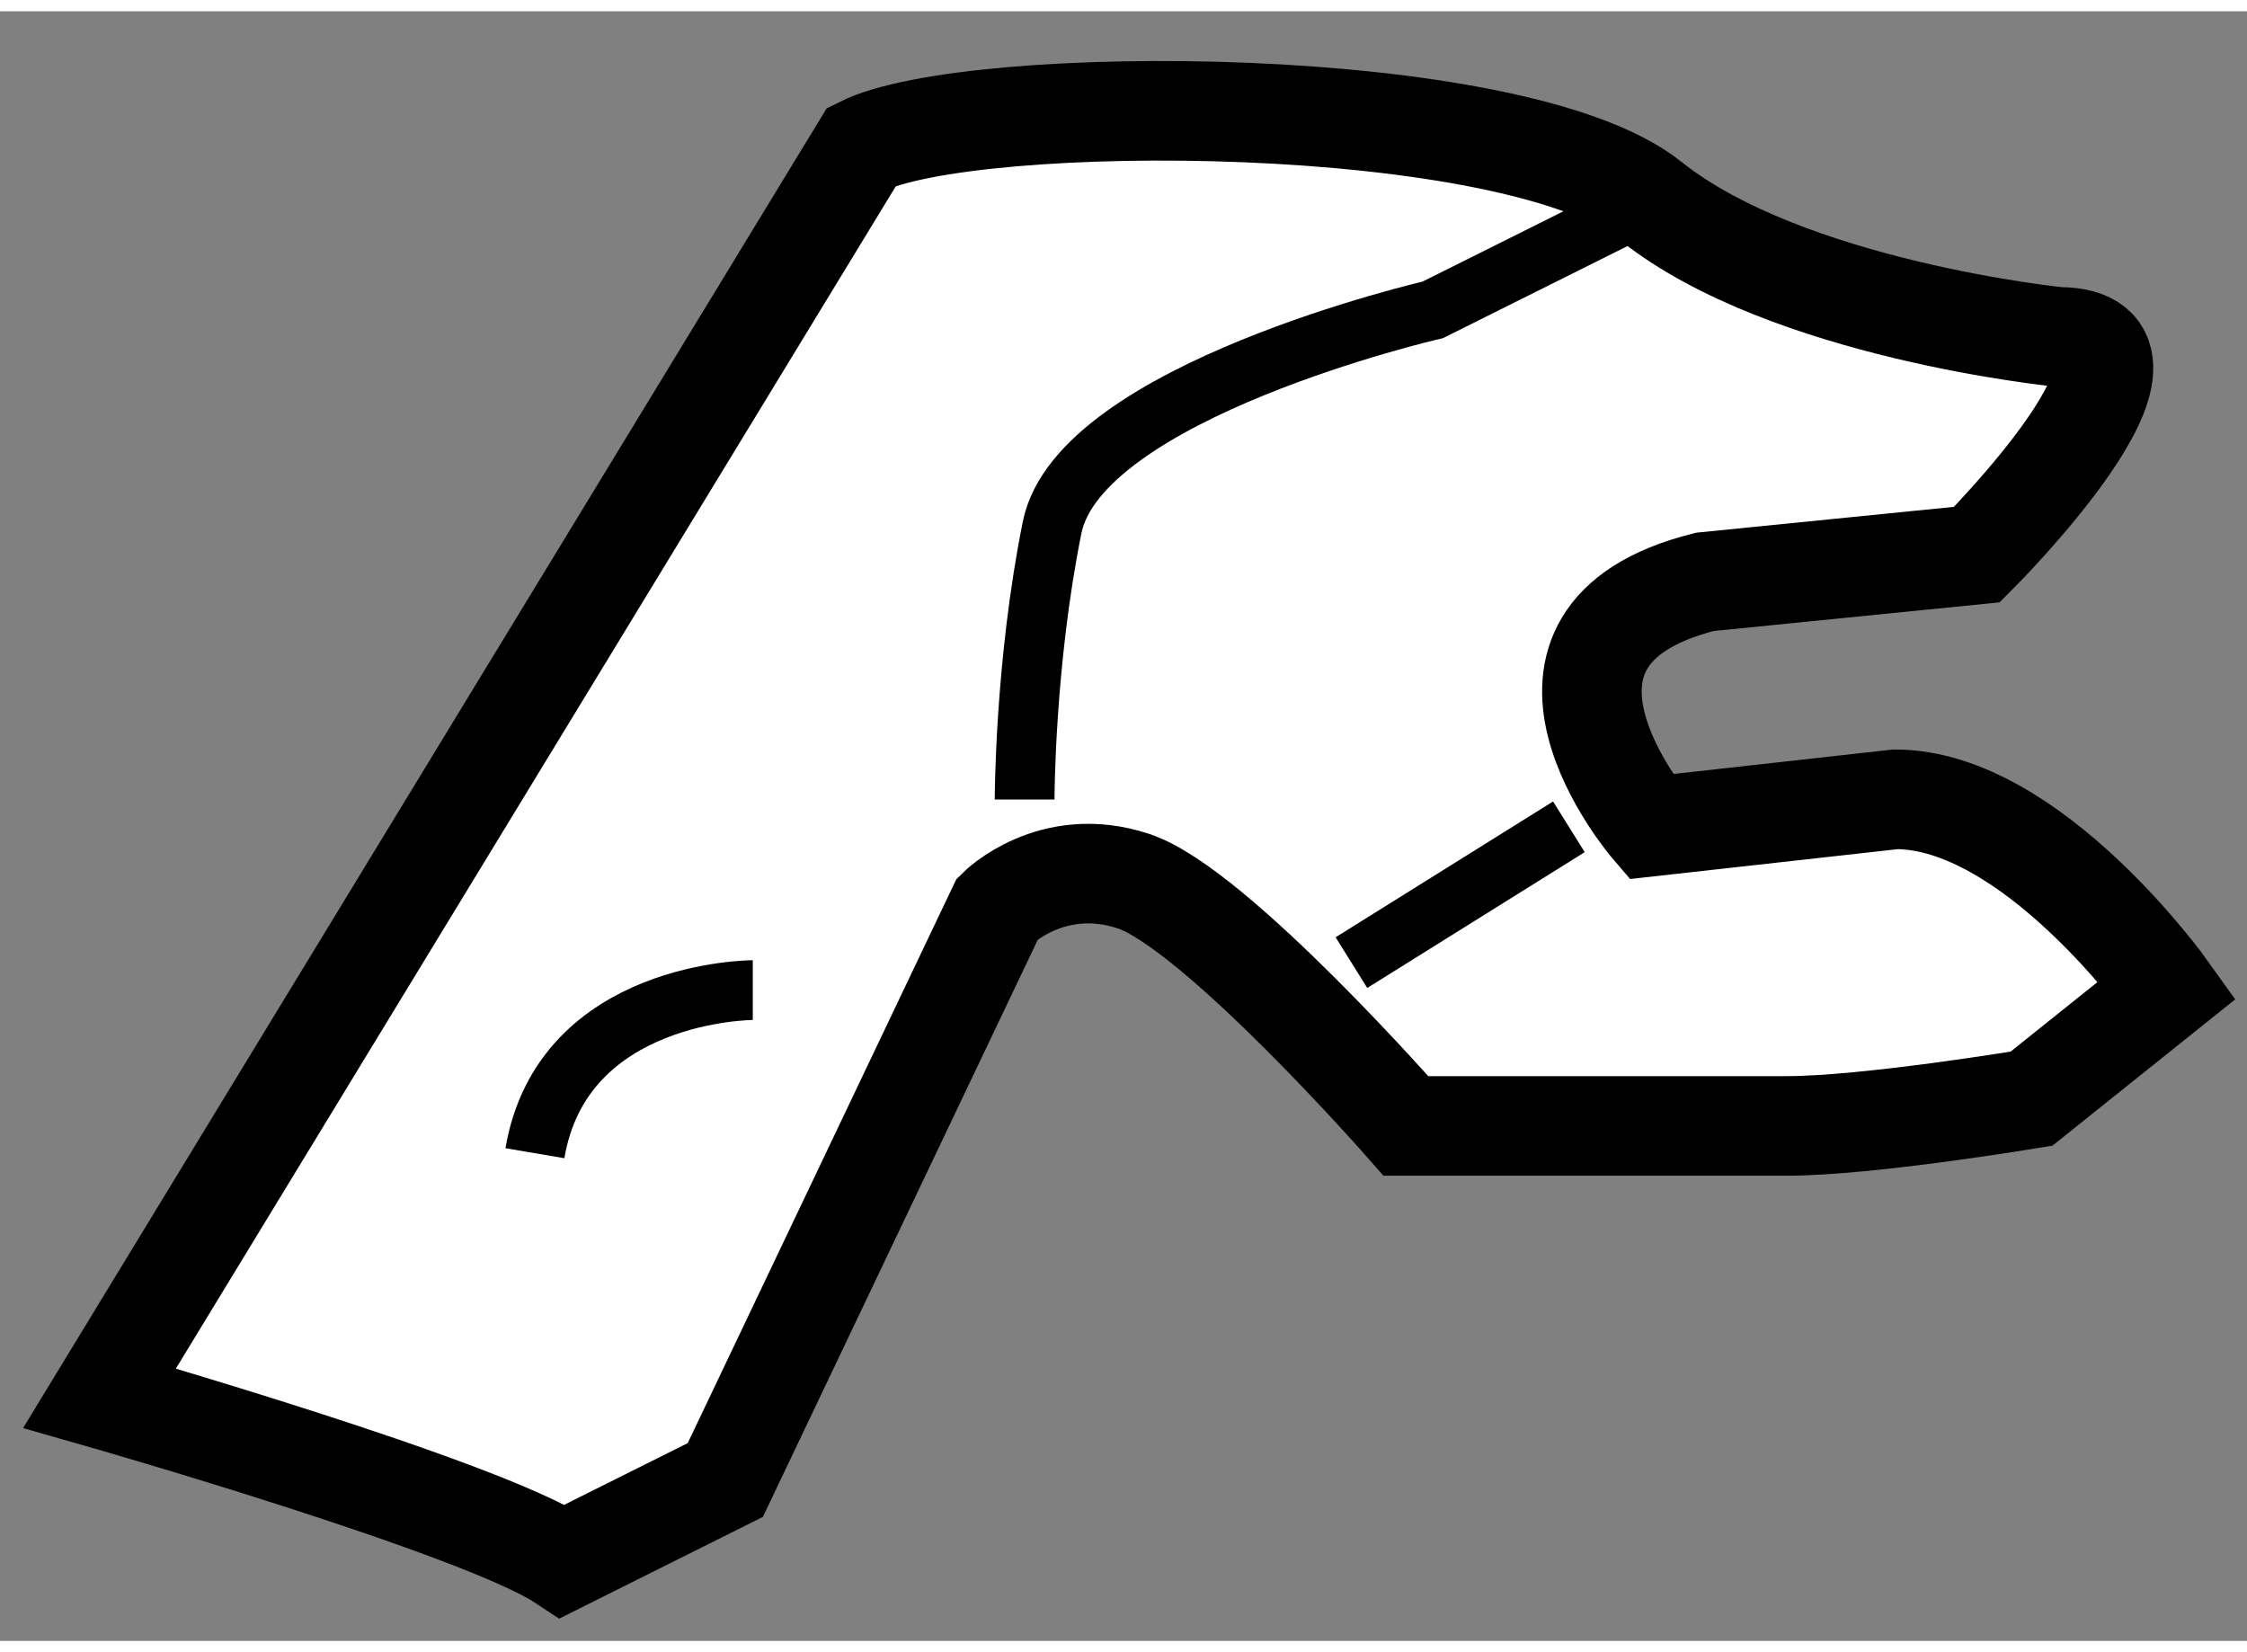 <?xml version="1.0" encoding="utf-8"?>
<!-- Generator: Adobe Illustrator 15.1.0, SVG Export Plug-In . SVG Version: 6.00 Build 0)  -->
<!DOCTYPE svg PUBLIC "-//W3C//DTD SVG 1.1//EN" "http://www.w3.org/Graphics/SVG/1.1/DTD/svg11.dtd">
<svg version="1.1" xmlns="http://www.w3.org/2000/svg" xmlns:xlink="http://www.w3.org/1999/xlink" x="0px" y="0px" width="244.8px"
	 height="180px" viewBox="119.434 23.113 11.283 8.183" enable-background="new 0 0 244.8 180" xml:space="preserve">
	
<rect x="119.434" y="23.113" width="11.283" height="8.183" fill="#808080" stroke="none"/>
	
<g><path fill="#FFFFFF" stroke="#000000" stroke-width="0.5" d="M123.761,23.792l-3.827,6.285c0,0,1.914,0.547,2.325,0.819
			l0.817-0.408l1.367-2.87c0,0,0.273-0.273,0.683-0.137s1.368,1.229,1.368,1.229s1.501,0,1.911,0s1.23-0.137,1.23-0.137l0.682-0.546
			c0,0-0.682-0.957-1.365-0.957l-1.229,0.137c0,0-0.82-0.956,0.272-1.229l1.366-0.137c0,0,1.095-1.093,0.41-1.093
			c0,0-1.366-0.137-2.049-0.683C127.039,23.519,124.307,23.519,123.761,23.792z"></path><path fill="none" stroke="#000000" stroke-width="0.3" d="M127.723,24.066l-1.094,0.546c0,0-1.775,0.41-1.912,1.093
			c-0.138,0.683-0.138,1.366-0.138,1.366"></path><line fill="none" stroke="#000000" stroke-width="0.3" x1="127.312" y1="27.208" x2="126.22" y2="27.89"></line><path fill="none" stroke="#000000" stroke-width="0.3" d="M123.214,28.028c0,0-0.955,0-1.094,0.819"></path></g>


</svg>